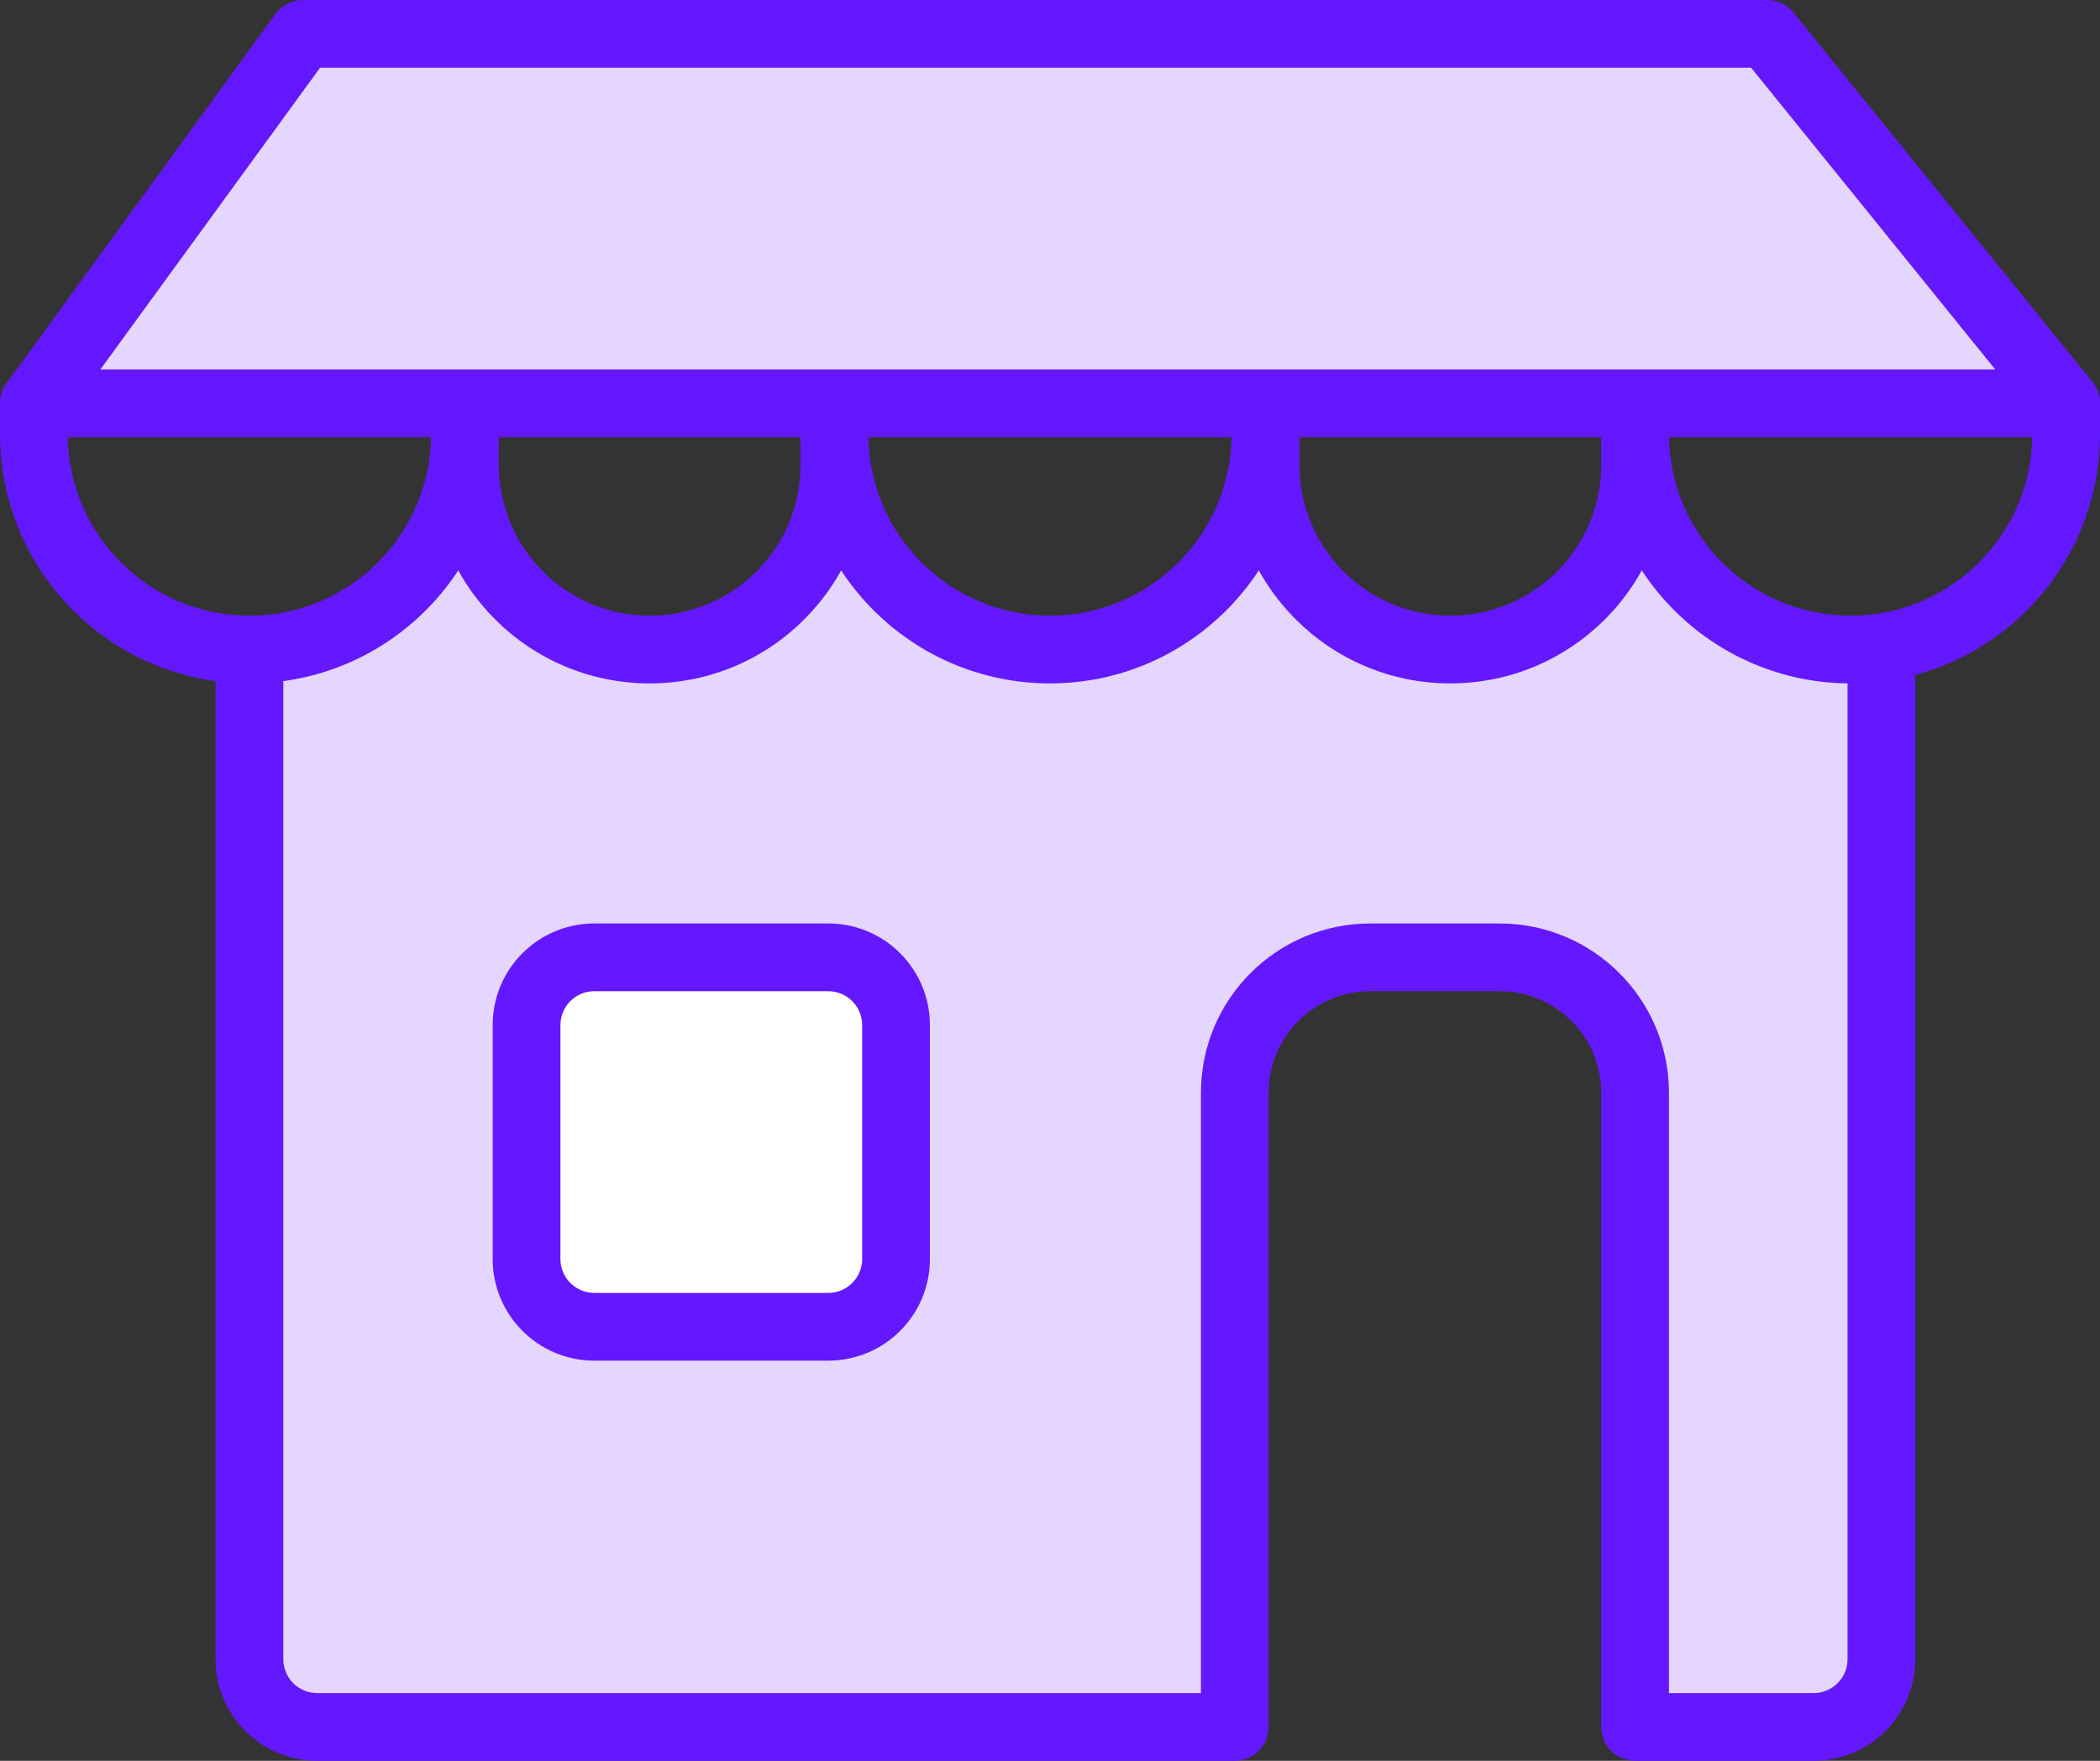 <svg width="31" height="26" viewBox="0 0 31 26" fill="none" xmlns="http://www.w3.org/2000/svg">
<rect x="0" y="0" width="31" height="26" fill="#333333" stroke="none"/>
<path d="M3.682 24.5V10.803C3.682 10.079 4.145 9.436 4.832 9.208C4.974 9.16 5.109 9.094 5.233 9.011L6.341 8.273C6.384 8.244 6.409 8.196 6.409 8.145C6.409 8.007 6.575 7.939 6.672 8.036L7.318 8.682C7.622 8.985 8.318 9.591 8.682 9.591H9.584C9.89 9.591 10.194 9.542 10.484 9.445L11.068 9.25C11.289 9.176 11.48 9.031 11.609 8.837L11.962 8.308C12.146 8.031 12.538 7.992 12.773 8.227C13.228 8.682 13.228 9.136 13.682 9.136C13.888 9.136 14.297 9.233 14.696 9.345C15.222 9.492 15.78 9.498 16.299 9.325L16.468 9.268C16.729 9.181 16.965 9.035 17.159 8.842L17.61 8.39C18.165 7.836 19.088 7.927 19.523 8.579C19.568 8.648 19.62 8.711 19.678 8.769L19.726 8.816C19.936 9.027 20.193 9.185 20.475 9.28L21.058 9.474C21.291 9.551 21.535 9.591 21.78 9.591H21.897C22.174 9.591 22.448 9.526 22.695 9.402C23.041 9.23 23.321 8.95 23.494 8.604L23.643 8.305C23.669 8.254 23.682 8.198 23.682 8.14V8.054C23.682 7.898 23.808 7.773 23.963 7.773C24.07 7.773 24.167 7.833 24.214 7.928L24.409 8.317C24.526 8.551 24.73 8.728 24.978 8.811L25.955 9.136L27.258 9.571C27.298 9.584 27.34 9.591 27.382 9.591C27.598 9.591 27.773 9.766 27.773 9.982V24.5C27.773 25.052 27.325 25.5 26.773 25.5H24.137V16.136C24.137 15.032 23.241 14.136 22.137 14.136H20.228C19.123 14.136 18.228 15.032 18.228 16.136V25.5H4.682C4.13 25.5 3.682 25.052 3.682 24.5Z" fill="#E4D6FF"/>
<path fill-rule="evenodd" clip-rule="evenodd" d="M0.5 5.454C0.776 5.454 1 5.678 1 5.954V6.409C1 7.89 2.201 9.091 3.682 9.091C5.163 9.091 6.364 7.89 6.364 6.409V5.954C6.364 5.678 6.587 5.454 6.864 5.454C7.14 5.454 7.364 5.678 7.364 5.954V6.409C7.364 8.442 5.715 10.091 3.682 10.091C1.648 10.091 0 8.442 0 6.409V5.954C0 5.678 0.224 5.454 0.5 5.454Z" fill="#6418FF"/>
<path fill-rule="evenodd" clip-rule="evenodd" d="M12.318 5.454C12.594 5.454 12.818 5.678 12.818 5.954V6.409C12.818 7.89 14.019 9.091 15.5 9.091C16.981 9.091 18.181 7.89 18.181 6.409V5.954C18.181 5.678 18.405 5.454 18.681 5.454C18.958 5.454 19.181 5.678 19.181 5.954V6.409C19.181 8.442 17.533 10.091 15.5 10.091C13.466 10.091 11.818 8.442 11.818 6.409V5.954C11.818 5.678 12.042 5.454 12.318 5.454Z" fill="#6418FF"/>
<path fill-rule="evenodd" clip-rule="evenodd" d="M6.864 5.454C7.14 5.454 7.364 5.678 7.364 5.954V6.864C7.364 8.094 8.361 9.091 9.591 9.091C10.821 9.091 11.818 8.094 11.818 6.864V5.954C11.818 5.678 12.042 5.454 12.318 5.454C12.594 5.454 12.818 5.678 12.818 5.954V6.864C12.818 8.646 11.373 10.091 9.591 10.091C7.808 10.091 6.364 8.646 6.364 6.864V5.954C6.364 5.678 6.587 5.454 6.864 5.454Z" fill="#6418FF"/>
<path fill-rule="evenodd" clip-rule="evenodd" d="M18.682 5.454C18.958 5.454 19.182 5.678 19.182 5.954V6.864C19.182 8.094 20.179 9.091 21.409 9.091C22.64 9.091 23.637 8.094 23.637 6.864V5.954C23.637 5.678 23.86 5.454 24.137 5.454C24.413 5.454 24.637 5.678 24.637 5.954V6.864C24.637 8.646 23.192 10.091 21.409 10.091C19.627 10.091 18.182 8.646 18.182 6.864V5.954C18.182 5.678 18.406 5.454 18.682 5.454Z" fill="#6418FF"/>
<path fill-rule="evenodd" clip-rule="evenodd" d="M24.137 5.454C24.413 5.454 24.637 5.678 24.637 5.954V6.409C24.637 7.89 25.837 9.091 27.318 9.091C28.799 9.091 30 7.89 30 6.409V5.954C30 5.678 30.224 5.454 30.5 5.454C30.776 5.454 31 5.678 31 5.954V6.409C31 8.442 29.352 10.091 27.318 10.091C25.285 10.091 23.637 8.442 23.637 6.409V5.954C23.637 5.678 23.86 5.454 24.137 5.454Z" fill="#6418FF"/>
<path fill-rule="evenodd" clip-rule="evenodd" d="M3.682 9.091C3.958 9.091 4.182 9.315 4.182 9.591V24.5C4.182 24.776 4.406 25 4.682 25H17.728V16.137C17.728 14.756 18.847 13.636 20.228 13.636H22.137C23.517 13.636 24.637 14.756 24.637 16.137V25H26.773C27.049 25 27.273 24.776 27.273 24.5V9.591C27.273 9.315 27.497 9.091 27.773 9.091C28.049 9.091 28.273 9.315 28.273 9.591V24.5C28.273 25.329 27.602 26 26.773 26H24.137C23.86 26 23.637 25.776 23.637 25.5V16.137C23.637 15.308 22.965 14.636 22.137 14.636H20.228C19.399 14.636 18.728 15.308 18.728 16.137V25.5C18.728 25.776 18.504 26 18.228 26H4.682C3.854 26 3.182 25.329 3.182 24.5V9.591C3.182 9.315 3.406 9.091 3.682 9.091Z" fill="#6418FF"/>
<path d="M7.773 18.591V15.136C7.773 14.584 8.22 14.136 8.773 14.136H12.227C12.78 14.136 13.227 14.584 13.227 15.136V18.591C13.227 19.143 12.78 19.591 12.227 19.591H8.773C8.22 19.591 7.773 19.143 7.773 18.591Z" fill="white"/>
<path fill-rule="evenodd" clip-rule="evenodd" d="M8.773 14.636C8.497 14.636 8.273 14.86 8.273 15.136V18.591C8.273 18.867 8.497 19.091 8.773 19.091H12.227C12.503 19.091 12.727 18.867 12.727 18.591V15.136C12.727 14.86 12.503 14.636 12.227 14.636H8.773ZM7.273 15.136C7.273 14.308 7.944 13.636 8.773 13.636H12.227C13.056 13.636 13.727 14.308 13.727 15.136V18.591C13.727 19.419 13.056 20.091 12.227 20.091H8.773C7.944 20.091 7.273 19.419 7.273 18.591V15.136Z" fill="#6418FF"/>
<path d="M4.471 0.5L0.5 5.955H6.676H12.853H18.588H24.544H30.5L26.088 0.5H22.338H18.588H12.853H8.441H4.471Z" fill="#E4D6FF"/>
<path fill-rule="evenodd" clip-rule="evenodd" d="M4.066 0.206C4.16 0.076 4.311 0 4.471 0H26.088C26.239 0 26.382 0.068 26.477 0.186L30.889 5.64C31.01 5.79 31.034 5.996 30.951 6.17C30.868 6.344 30.693 6.455 30.5 6.455H0.5C0.312 6.455 0.14 6.349 0.054 6.181C-0.031 6.014 -0.015 5.812 0.096 5.66L4.066 0.206ZM4.725 1L1.482 5.455H29.453L25.85 1H4.725Z" fill="#6418FF"/>
</svg>
